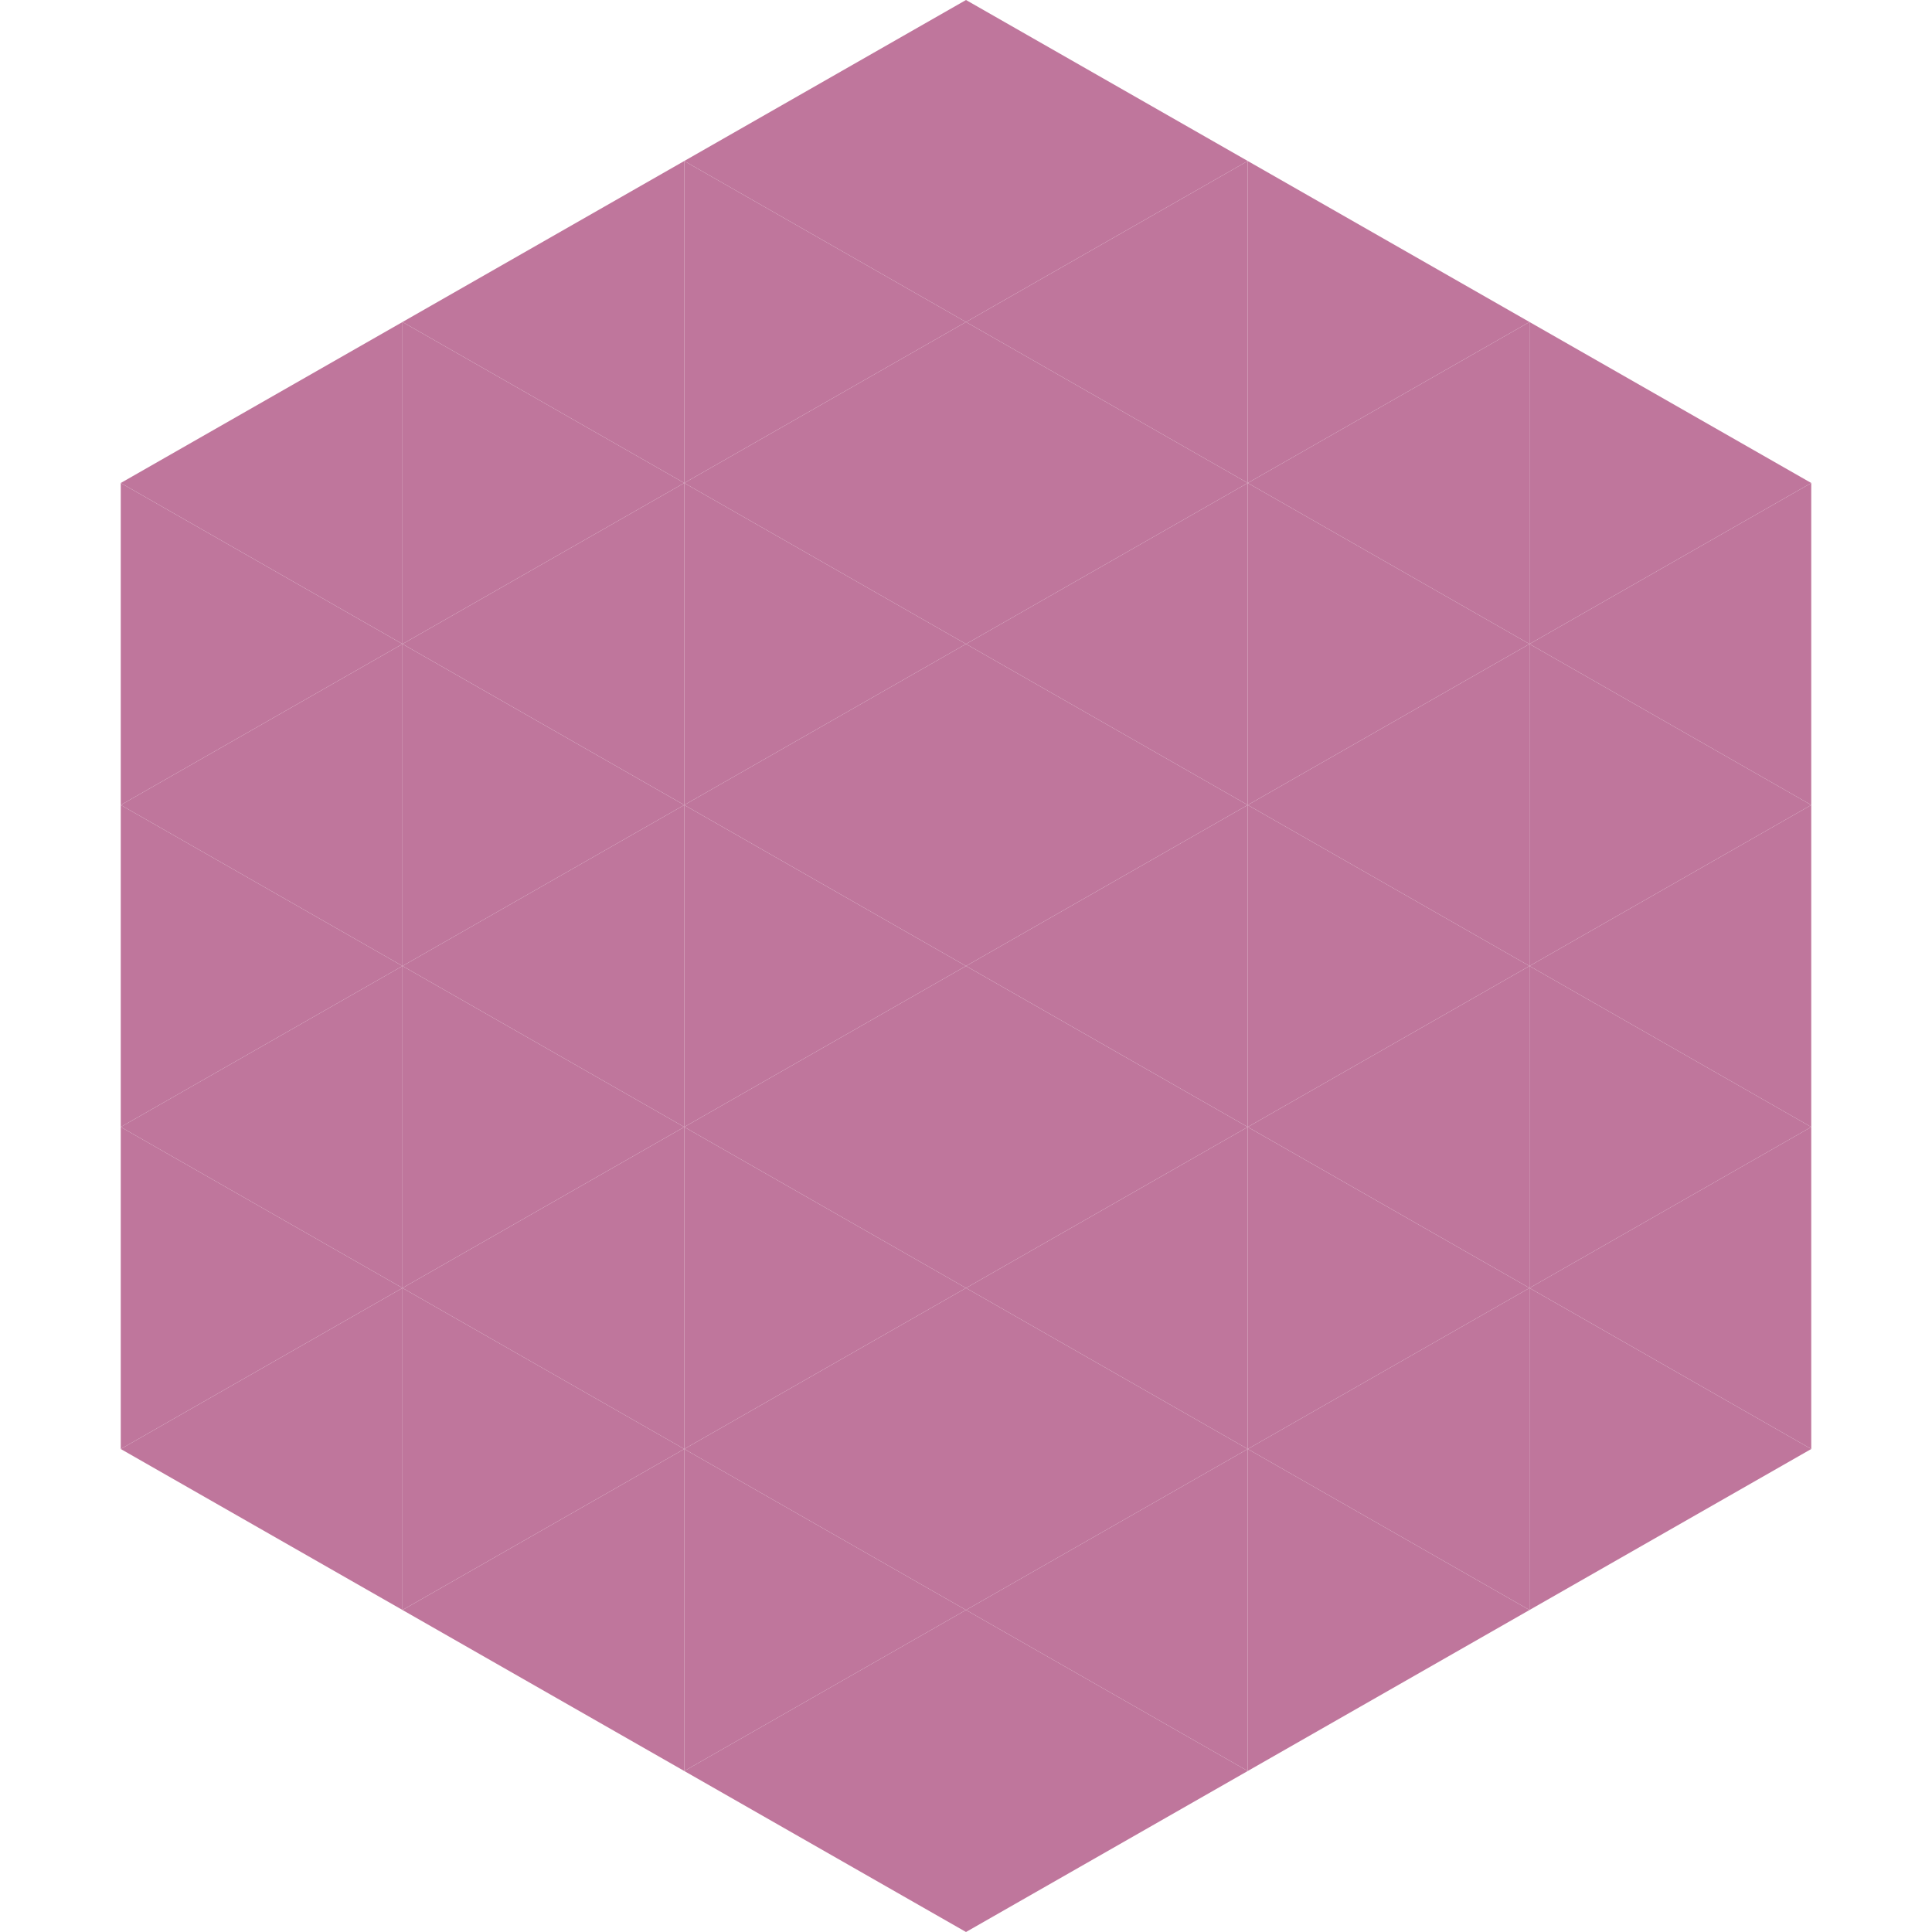 <?xml version="1.0"?>
<!-- Generated by SVGo -->
<svg width="240" height="240"
     xmlns="http://www.w3.org/2000/svg"
     xmlns:xlink="http://www.w3.org/1999/xlink">
<polygon points="50,40 15,60 50,80" style="fill:rgb(191,118,156)" />
<polygon points="190,40 225,60 190,80" style="fill:rgb(191,118,156)" />
<polygon points="15,60 50,80 15,100" style="fill:rgb(191,118,156)" />
<polygon points="225,60 190,80 225,100" style="fill:rgb(191,118,156)" />
<polygon points="50,80 15,100 50,120" style="fill:rgb(191,118,156)" />
<polygon points="190,80 225,100 190,120" style="fill:rgb(191,118,156)" />
<polygon points="15,100 50,120 15,140" style="fill:rgb(191,118,156)" />
<polygon points="225,100 190,120 225,140" style="fill:rgb(191,118,156)" />
<polygon points="50,120 15,140 50,160" style="fill:rgb(191,118,156)" />
<polygon points="190,120 225,140 190,160" style="fill:rgb(191,118,156)" />
<polygon points="15,140 50,160 15,180" style="fill:rgb(191,118,156)" />
<polygon points="225,140 190,160 225,180" style="fill:rgb(191,118,156)" />
<polygon points="50,160 15,180 50,200" style="fill:rgb(191,118,156)" />
<polygon points="190,160 225,180 190,200" style="fill:rgb(191,118,156)" />
<polygon points="15,180 50,200 15,220" style="fill:rgb(255,255,255); fill-opacity:0" />
<polygon points="225,180 190,200 225,220" style="fill:rgb(255,255,255); fill-opacity:0" />
<polygon points="50,0 85,20 50,40" style="fill:rgb(255,255,255); fill-opacity:0" />
<polygon points="190,0 155,20 190,40" style="fill:rgb(255,255,255); fill-opacity:0" />
<polygon points="85,20 50,40 85,60" style="fill:rgb(191,118,156)" />
<polygon points="155,20 190,40 155,60" style="fill:rgb(191,118,156)" />
<polygon points="50,40 85,60 50,80" style="fill:rgb(191,118,156)" />
<polygon points="190,40 155,60 190,80" style="fill:rgb(191,118,156)" />
<polygon points="85,60 50,80 85,100" style="fill:rgb(191,118,156)" />
<polygon points="155,60 190,80 155,100" style="fill:rgb(191,118,156)" />
<polygon points="50,80 85,100 50,120" style="fill:rgb(191,118,156)" />
<polygon points="190,80 155,100 190,120" style="fill:rgb(191,118,156)" />
<polygon points="85,100 50,120 85,140" style="fill:rgb(191,118,156)" />
<polygon points="155,100 190,120 155,140" style="fill:rgb(191,118,156)" />
<polygon points="50,120 85,140 50,160" style="fill:rgb(191,118,156)" />
<polygon points="190,120 155,140 190,160" style="fill:rgb(191,118,156)" />
<polygon points="85,140 50,160 85,180" style="fill:rgb(191,118,156)" />
<polygon points="155,140 190,160 155,180" style="fill:rgb(191,118,156)" />
<polygon points="50,160 85,180 50,200" style="fill:rgb(191,118,156)" />
<polygon points="190,160 155,180 190,200" style="fill:rgb(191,118,156)" />
<polygon points="85,180 50,200 85,220" style="fill:rgb(191,118,156)" />
<polygon points="155,180 190,200 155,220" style="fill:rgb(191,118,156)" />
<polygon points="120,0 85,20 120,40" style="fill:rgb(191,118,156)" />
<polygon points="120,0 155,20 120,40" style="fill:rgb(191,118,156)" />
<polygon points="85,20 120,40 85,60" style="fill:rgb(191,118,156)" />
<polygon points="155,20 120,40 155,60" style="fill:rgb(191,118,156)" />
<polygon points="120,40 85,60 120,80" style="fill:rgb(191,118,156)" />
<polygon points="120,40 155,60 120,80" style="fill:rgb(191,118,156)" />
<polygon points="85,60 120,80 85,100" style="fill:rgb(191,118,156)" />
<polygon points="155,60 120,80 155,100" style="fill:rgb(191,118,156)" />
<polygon points="120,80 85,100 120,120" style="fill:rgb(191,118,156)" />
<polygon points="120,80 155,100 120,120" style="fill:rgb(191,118,156)" />
<polygon points="85,100 120,120 85,140" style="fill:rgb(191,118,156)" />
<polygon points="155,100 120,120 155,140" style="fill:rgb(191,118,156)" />
<polygon points="120,120 85,140 120,160" style="fill:rgb(191,118,156)" />
<polygon points="120,120 155,140 120,160" style="fill:rgb(191,118,156)" />
<polygon points="85,140 120,160 85,180" style="fill:rgb(191,118,156)" />
<polygon points="155,140 120,160 155,180" style="fill:rgb(191,118,156)" />
<polygon points="120,160 85,180 120,200" style="fill:rgb(191,118,156)" />
<polygon points="120,160 155,180 120,200" style="fill:rgb(191,118,156)" />
<polygon points="85,180 120,200 85,220" style="fill:rgb(191,118,156)" />
<polygon points="155,180 120,200 155,220" style="fill:rgb(191,118,156)" />
<polygon points="120,200 85,220 120,240" style="fill:rgb(191,118,156)" />
<polygon points="120,200 155,220 120,240" style="fill:rgb(191,118,156)" />
<polygon points="85,220 120,240 85,260" style="fill:rgb(255,255,255); fill-opacity:0" />
<polygon points="155,220 120,240 155,260" style="fill:rgb(255,255,255); fill-opacity:0" />
</svg>
